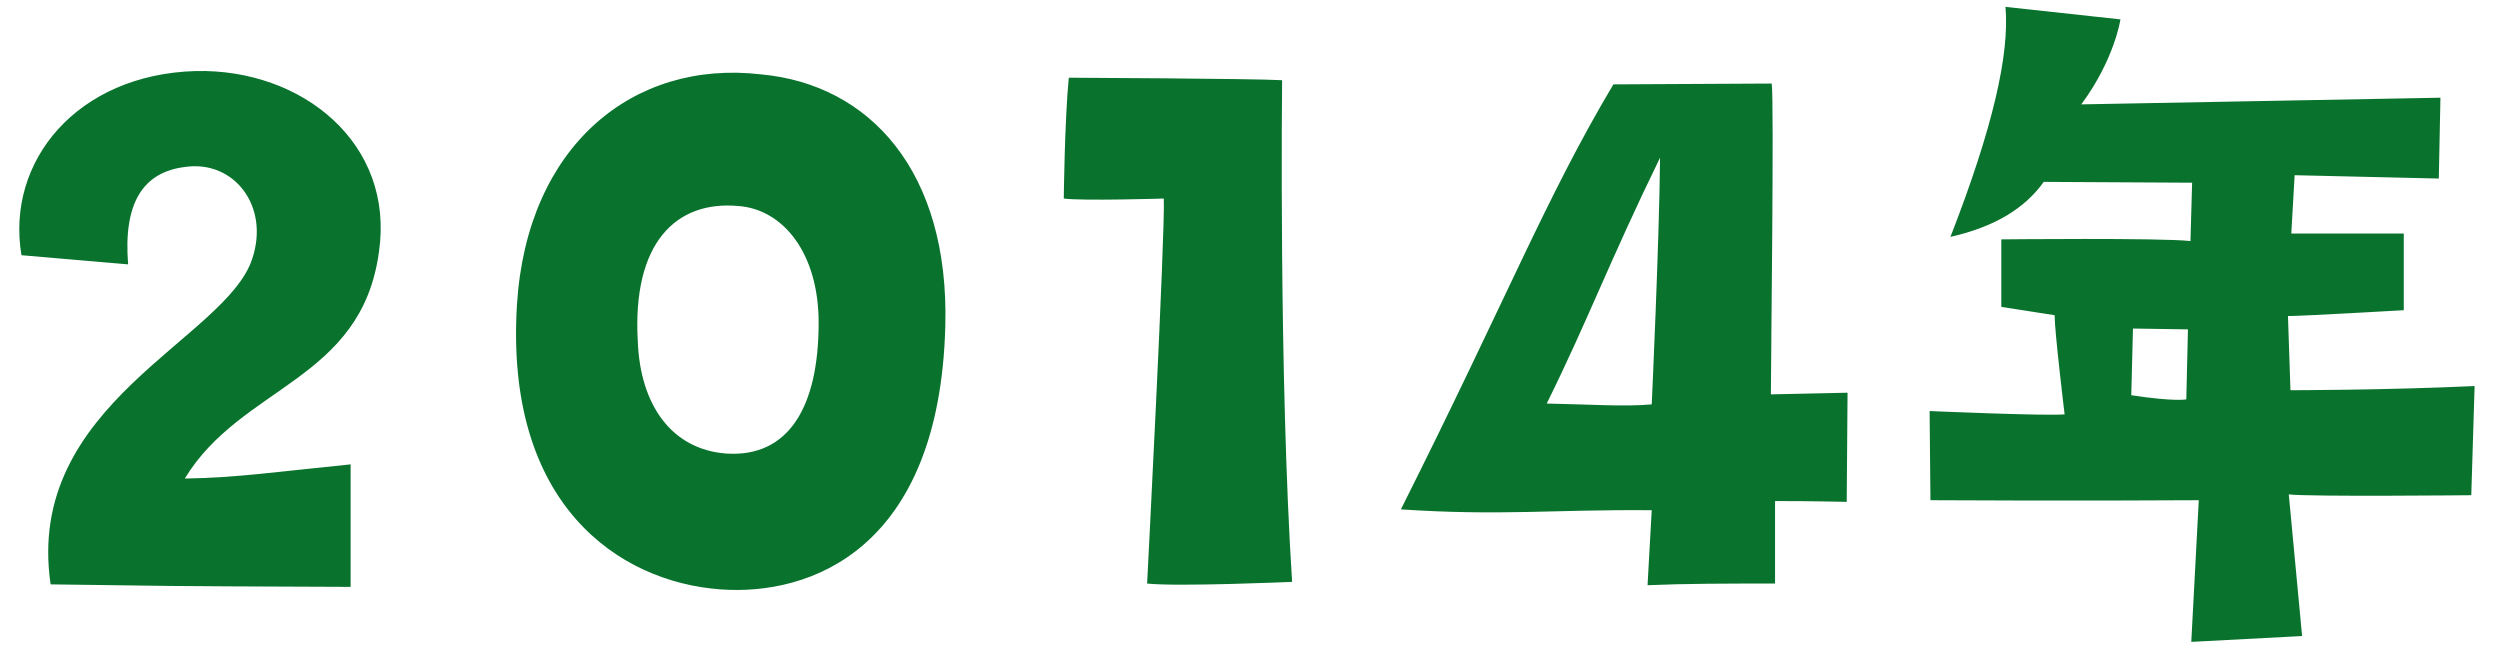 <svg width="96" height="25" viewBox="0 0 96 25" fill="none" xmlns="http://www.w3.org/2000/svg">
<path d="M4.92 10.152C4.728 7.784 5.496 6.6 7.128 6.408C8.984 6.152 10.36 7.912 9.688 9.928C8.696 13.032 0.92 15.496 1.944 22.44C7.16 22.504 5.112 22.504 13.464 22.536V17.832C10.584 18.12 9.112 18.344 7.096 18.376C9.272 14.792 13.88 14.632 14.552 9.672C15.16 5.512 11.608 2.632 7.512 2.728C2.968 2.856 0.216 6.184 0.824 9.8L4.92 10.152ZM27.66 22.632C31.084 22.888 36.076 21.128 36.3 12.52C36.46 6.568 33.388 3.24 29.228 2.856C24.3 2.28 20.236 5.608 19.852 11.688C19.372 19.368 23.756 22.344 27.66 22.632ZM28.364 7.912C30.06 8.04 31.436 9.704 31.436 12.392C31.436 15.624 30.284 17.576 27.884 17.416C25.772 17.256 24.588 15.528 24.492 13.128C24.268 9.32 25.964 7.688 28.364 7.912ZM44.689 7.624C44.753 8.776 44.049 22.408 44.049 22.408C45.201 22.536 49.617 22.344 49.617 22.344C49.105 14.408 49.233 3.08 49.233 3.08C48.177 3.016 41.041 2.984 41.041 2.984C40.881 4.648 40.849 7.624 40.849 7.624C41.553 7.72 44.689 7.624 44.689 7.624ZM63.426 19.592C63.362 20.776 63.266 22.472 63.266 22.472C64.77 22.408 66.306 22.408 68.162 22.408V19.24C69.666 19.24 70.914 19.272 70.914 19.272L70.946 15.08L68.002 15.144C68.002 13.992 68.13 3.912 68.034 3.208L61.954 3.24C59.362 7.592 57.89 11.4 53.794 19.56C57.634 19.816 59.65 19.56 63.426 19.592ZM63.746 6.056C63.714 9.352 63.426 15.528 63.426 15.528C62.37 15.624 61.09 15.528 59.394 15.496C60.962 12.328 61.794 10.056 63.746 6.056ZM94.897 19.016L95.025 14.824C91.602 14.984 87.954 14.984 87.954 14.984L87.858 12.136C88.433 12.136 92.305 11.912 92.305 11.912V8.968H87.986L88.114 6.728L93.65 6.856L93.713 3.752L79.921 4.008C81.201 2.28 81.425 0.744 81.425 0.744L77.01 0.264C77.169 2.088 76.529 4.904 74.897 9.096C76.594 8.712 77.746 8.008 78.481 6.984L84.177 7.016L84.114 9.256C82.962 9.128 76.85 9.192 76.85 9.192V11.784L78.897 12.104C78.897 12.744 79.281 15.912 79.281 15.912C78.513 15.976 74.097 15.784 74.097 15.784L74.129 19.208C79.377 19.24 84.433 19.208 84.433 19.208L84.145 24.648L88.401 24.424L87.889 18.984C88.594 19.08 94.897 19.016 94.897 19.016ZM83.954 15.336C83.954 15.336 83.505 15.432 81.841 15.176L81.906 12.616L84.017 12.648L83.954 15.336Z" fill="#09732D"/>
</svg>
